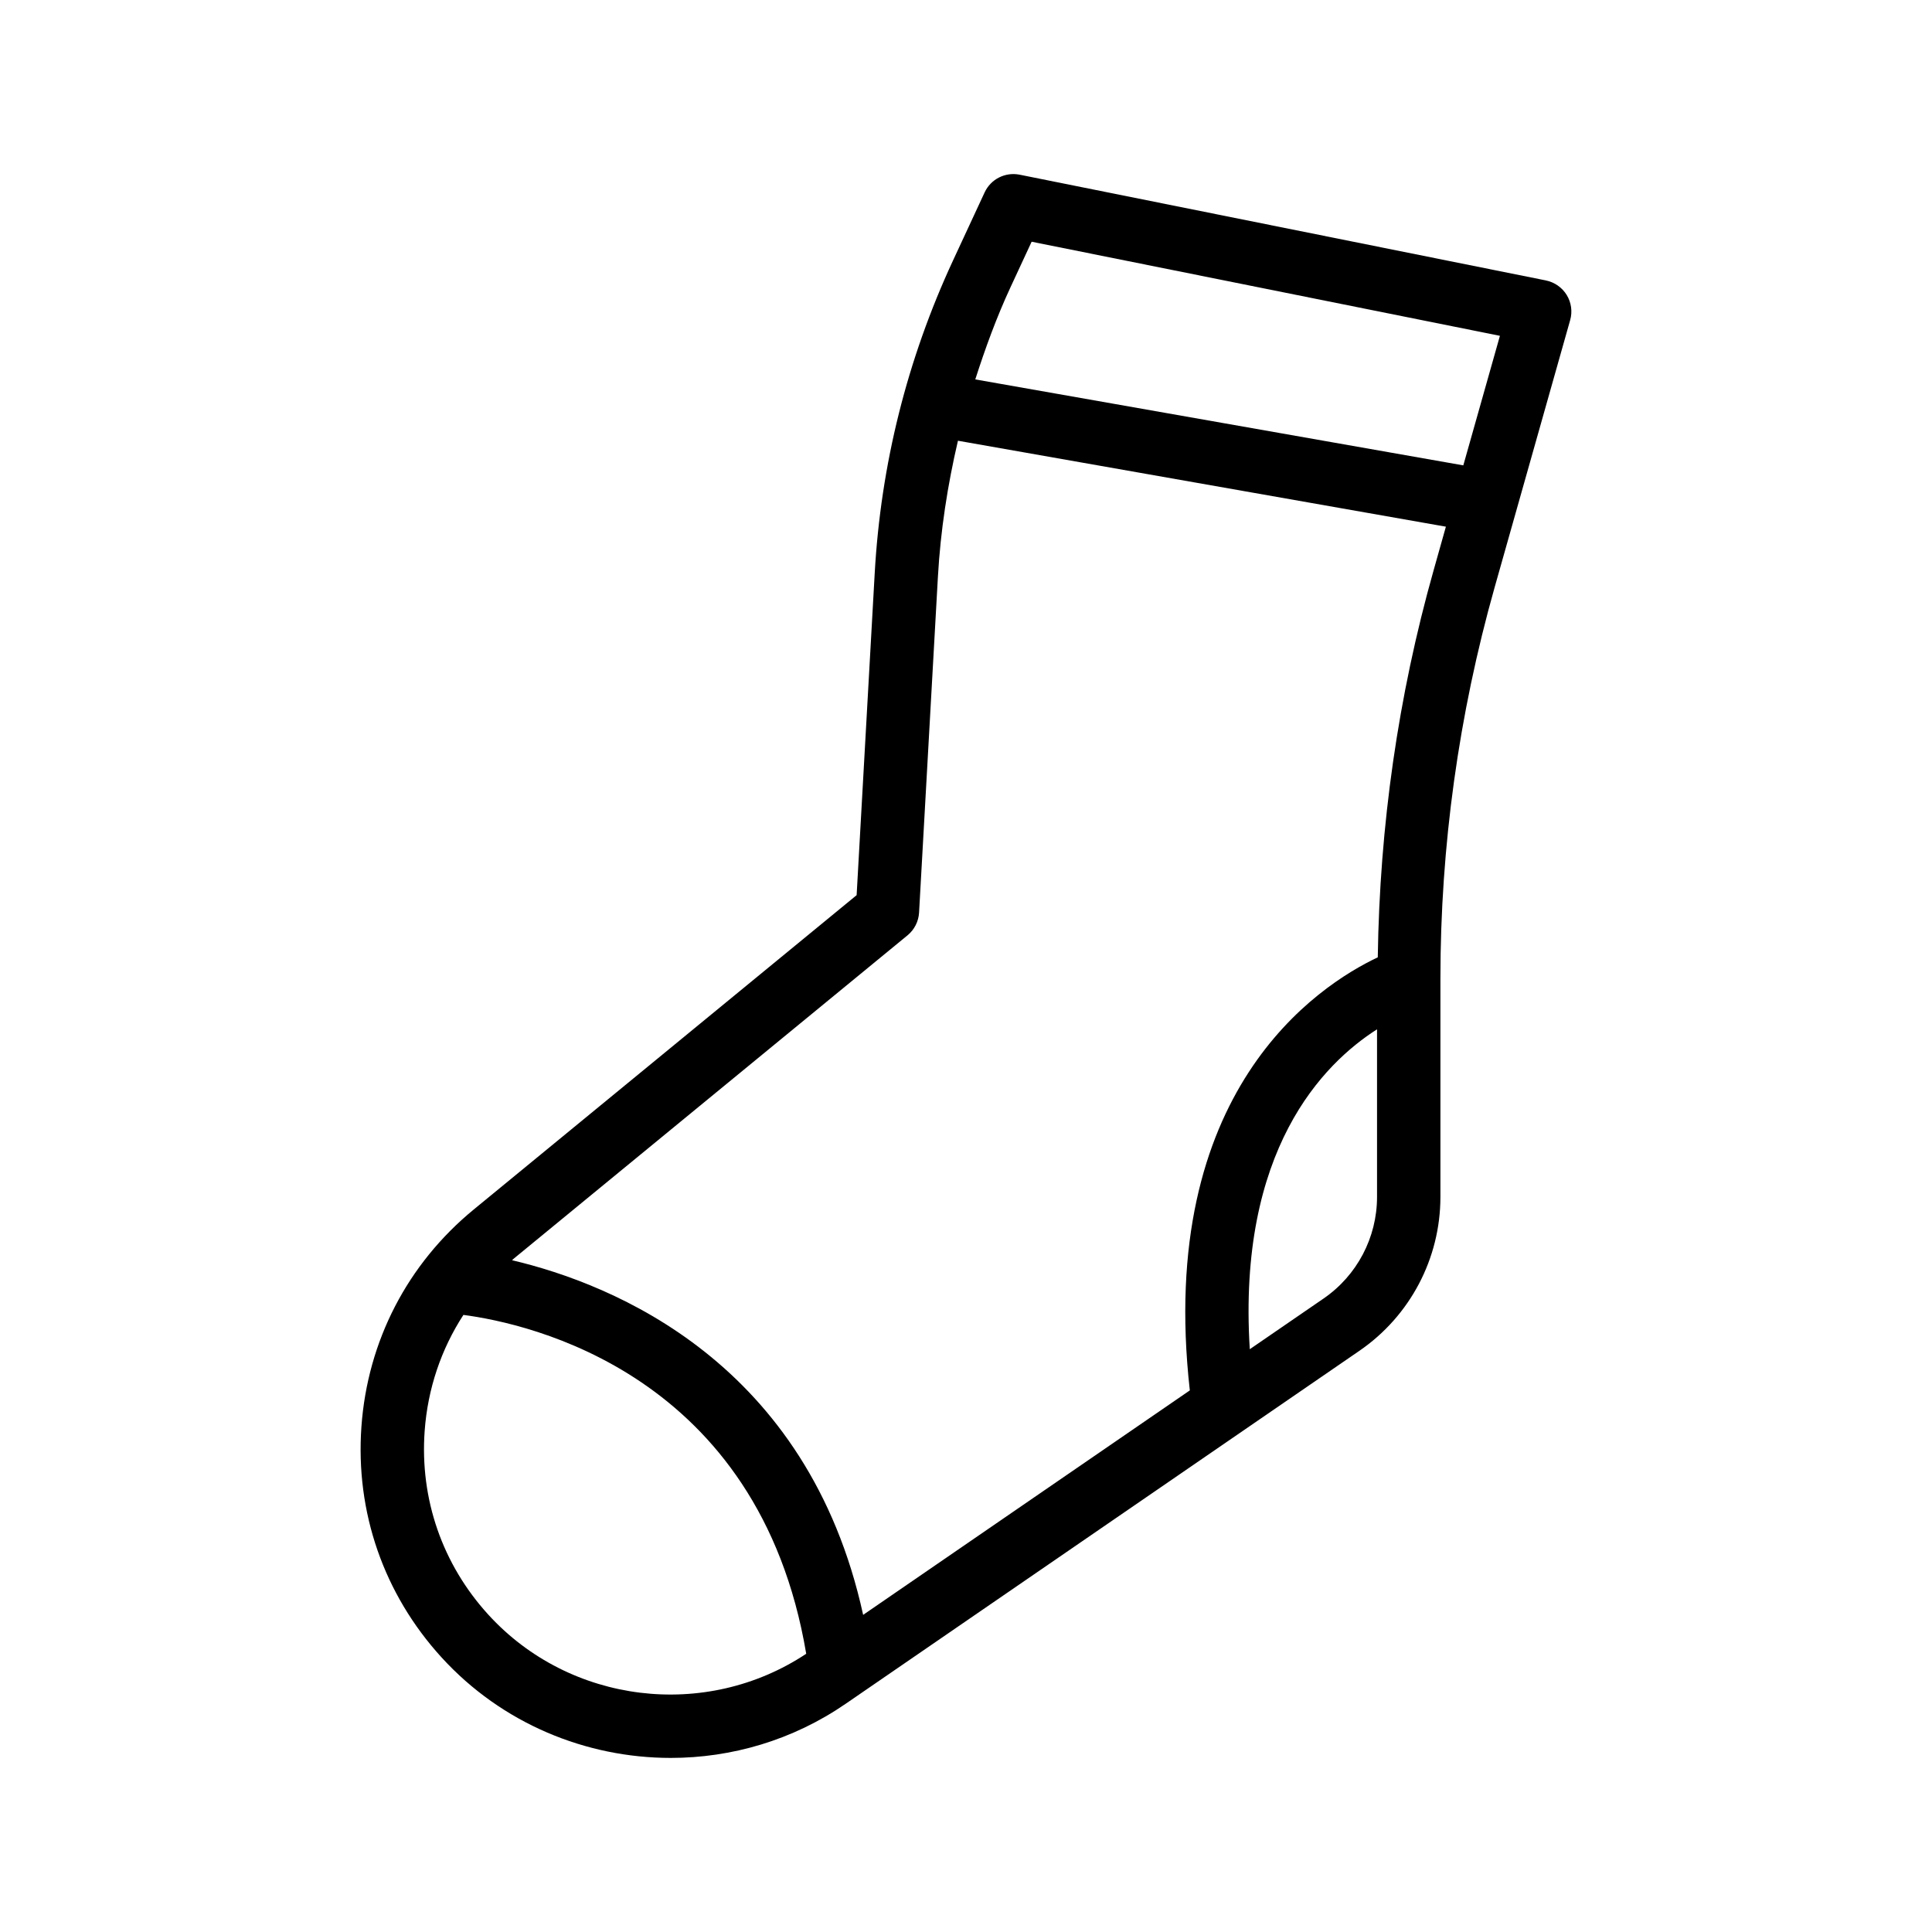 <?xml version="1.0" encoding="UTF-8"?>
<!-- Uploaded to: SVG Repo, www.svgrepo.com, Generator: SVG Repo Mixer Tools -->
<svg fill="#000000" width="800px" height="800px" version="1.1" viewBox="144 144 512 512" xmlns="http://www.w3.org/2000/svg">
 <path d="m553.69 218.32-139.48-28.027c-3.82-0.754-7.633 1.172-9.273 4.695l-8.379 18.047c-12.16 26.203-19.141 54.102-20.754 82.914l-4.789 85.277-101.46 83.297c-17.566 14.418-28.141 34.848-29.773 57.516-1.633 22.672 5.914 44.406 21.238 61.199 15.988 17.52 38.277 26.629 60.73 26.629 16.105 0 32.301-4.688 46.32-14.32l136.2-93.582c13.434-9.234 21.453-24.473 21.453-40.766v-57.82c0-35.09 4.84-69.996 14.375-103.75l20.008-70.785c0.641-2.25 0.312-4.664-0.91-6.664-1.227-2-3.231-3.394-5.516-3.856zm-141.89 1.785 5.594-12.047 124.1 24.938-9.703 34.332-129.33-22.781c2.656-8.277 5.641-16.469 9.34-24.441zm-138.38 351.81c-12.184-13.355-18.18-30.641-16.883-48.668 0.805-11.188 4.359-21.68 10.27-30.781 17.258 2.258 78.332 15.52 90.848 89.801-26.621 17.656-62.633 13.309-84.234-10.352zm221.34-83.793-19.555 13.434c-3.309-52.758 19.473-75.695 33.723-84.777v44.414c0 10.766-5.297 20.832-14.168 26.93zm29.184-193.07c-9.449 33.426-14.324 67.938-14.82 102.65-15.996 7.566-58.707 35.512-49.809 114.77l-86.574 59.484c-14.629-66.84-66.199-87.652-93.047-93.984 0.18-0.148 0.336-0.32 0.516-0.469l104.3-85.637c1.812-1.492 2.918-3.672 3.051-6.019l4.992-88.953c0.688-12.246 2.551-24.277 5.312-36.094l129.31 22.777z"/>
</svg>